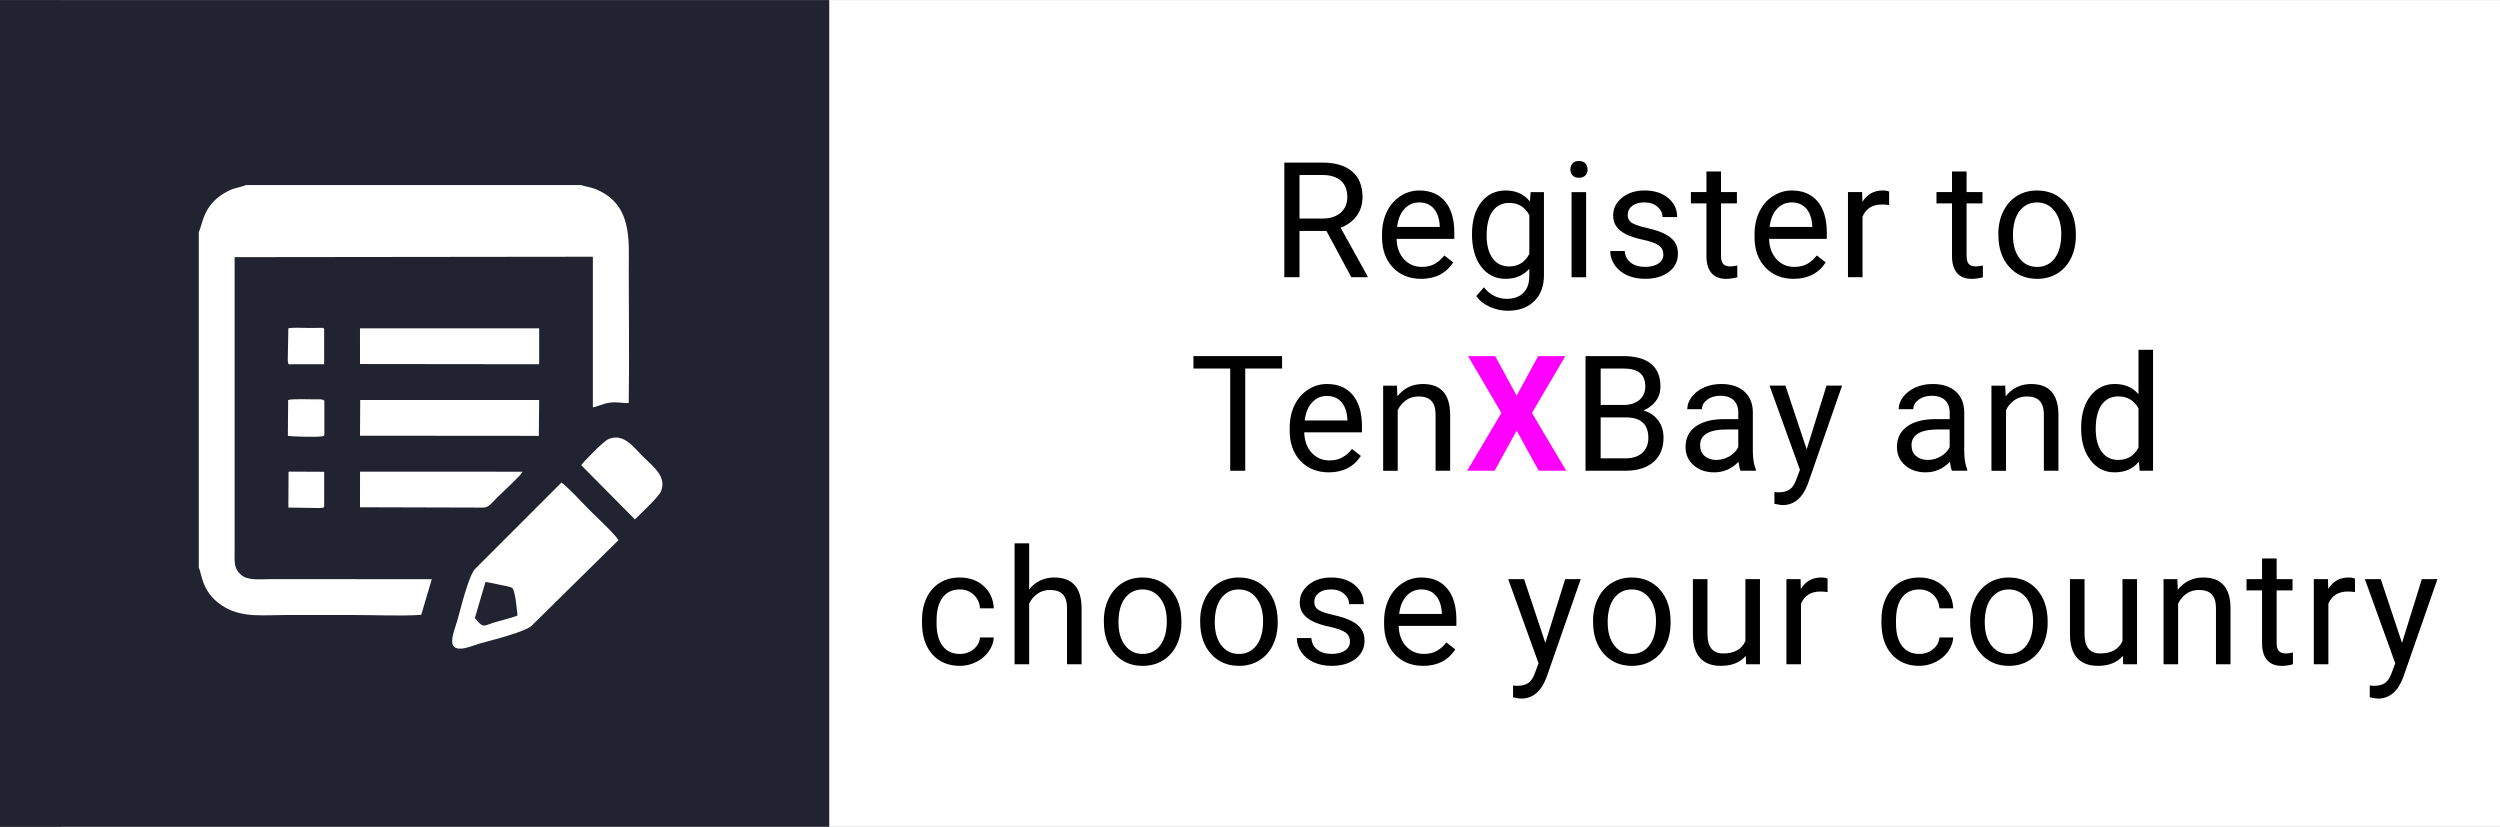 <svg xmlns="http://www.w3.org/2000/svg" xmlns:xlink="http://www.w3.org/1999/xlink" xmlns:xodm="http://www.corel.com/coreldraw/odm/2003" xml:space="preserve" width="8.614in" height="2.849in" style="shape-rendering:geometricPrecision; text-rendering:geometricPrecision; image-rendering:optimizeQuality; fill-rule:evenodd; clip-rule:evenodd" viewBox="0 0 1934.91 639.87">
 <rect x="0" y="0" width="1934.91" height="639.87" fill="#808080" stroke="none"/>
 <defs>
  <style type="text/css">
   <![CDATA[
    .fil3 {fill:#212331}
    .fil0 {fill:white}
    .fil1 {fill:black;fill-rule:nonzero}
    .fil2 {fill:fuchsia;fill-rule:nonzero}
   ]]>
  </style>
 </defs>
 <g id="Layer_x0020_1">
  <rect class="fil0" x="47.44" width="1887.47" height="639.87"></rect>
  <path class="fil1" d="M1026.61 178.71l-20.84 0 0 35.81 -11.75 0 0 -88.73 29.37 0c10,0 17.68,2.29 23.07,6.84 5.39,4.55 8.07,11.19 8.07,19.88 0,5.53 -1.5,10.36 -4.47,14.48 -2.99,4.1 -7.13,7.18 -12.46,9.21l20.84 37.58 0 0.73 -12.56 0 -19.26 -35.81zm-20.84 -9.61l17.99 0c5.8,0 10.42,-1.5 13.85,-4.51 3.43,-3.02 5.16,-7.05 5.16,-12.08 0,-5.49 -1.64,-9.71 -4.91,-12.65 -3.27,-2.93 -7.99,-4.41 -14.16,-4.45l-17.93 0 0 33.69z"></path>
  <path id="1" class="fil1" d="M1099.86 215.77c-8.92,0 -16.2,-2.93 -21.82,-8.8 -5.59,-5.89 -8.4,-13.73 -8.4,-23.56l0 -2.08c0,-6.53 1.25,-12.37 3.74,-17.51 2.5,-5.14 5.99,-9.17 10.48,-12.06 4.49,-2.91 9.36,-4.37 14.6,-4.37 8.57,0 15.22,2.83 19.99,8.46 4.74,5.66 7.13,13.75 7.13,24.27l0 4.7 -44.67 0c0.17,6.49 2.06,11.73 5.7,15.72 3.64,3.99 8.26,5.99 13.87,5.99 3.97,0 7.34,-0.81 10.11,-2.43 2.77,-1.62 5.18,-3.76 7.26,-6.43l6.88 5.37c-5.53,8.49 -13.83,12.73 -24.87,12.73zm-1.39 -59.15c-4.55,0 -8.36,1.66 -11.46,4.99 -3.08,3.33 -4.99,7.99 -5.72,13.98l33.03 0 0 -0.85c-0.33,-5.76 -1.87,-10.21 -4.64,-13.37 -2.77,-3.16 -6.51,-4.74 -11.21,-4.74z"></path>
  <path id="2" class="fil1" d="M1139.28 181.04c0,-10.29 2.37,-18.47 7.13,-24.54 4.74,-6.07 11.04,-9.11 18.88,-9.11 8.05,0 14.33,2.85 18.82,8.53l0.56 -7.28 10.29 0 0 64.31c0,8.53 -2.54,15.25 -7.59,20.17 -5.05,4.91 -11.86,7.36 -20.38,7.36 -4.74,0 -9.4,-1.02 -13.96,-3.04 -4.53,-2.04 -8.01,-4.8 -10.42,-8.34l5.86 -6.76c4.83,5.93 10.73,8.9 17.72,8.9 5.49,0 9.75,-1.54 12.83,-4.62 3.06,-3.08 4.6,-7.42 4.6,-13l0 -5.66c-4.51,5.2 -10.67,7.8 -18.47,7.8 -7.72,0 -13.96,-3.1 -18.74,-9.32 -4.76,-6.22 -7.15,-14.7 -7.15,-25.42zm11.33 1.27c0,7.42 1.52,13.25 4.58,17.49 3.04,4.24 7.3,6.36 12.79,6.36 7.11,0 12.33,-3.22 15.66,-9.67l0 -30.07c-3.45,-6.28 -8.63,-9.42 -15.54,-9.42 -5.49,0 -9.77,2.12 -12.85,6.38 -3.1,4.26 -4.64,10.57 -4.64,18.93z"></path>
  <path id="3" class="fil1" d="M1227.6 214.53l-11.27 0 0 -65.89 11.27 0 0 65.89zm-12.19 -83.42c0,-1.83 0.56,-3.39 1.66,-4.66 1.12,-1.27 2.79,-1.89 4.97,-1.89 2.2,0 3.87,0.62 4.99,1.89 1.14,1.27 1.71,2.83 1.71,4.66 0,1.83 -0.56,3.37 -1.71,4.6 -1.12,1.23 -2.79,1.83 -4.99,1.83 -2.18,0 -3.85,-0.6 -4.97,-1.83 -1.1,-1.23 -1.66,-2.77 -1.66,-4.6z"></path>
  <path id="4" class="fil1" d="M1287.38 197.03c0,-3.04 -1.14,-5.41 -3.45,-7.07 -2.29,-1.68 -6.28,-3.14 -12,-4.37 -5.7,-1.21 -10.23,-2.68 -13.58,-4.39 -3.35,-1.71 -5.82,-3.72 -7.42,-6.09 -1.62,-2.35 -2.41,-5.16 -2.41,-8.4 0,-5.41 2.29,-9.98 6.84,-13.71 4.58,-3.74 10.42,-5.62 17.53,-5.62 7.47,0 13.54,1.93 18.18,5.78 4.66,3.87 6.99,8.8 6.99,14.81l-11.33 0c0,-3.1 -1.31,-5.76 -3.93,-8.01 -2.62,-2.23 -5.93,-3.35 -9.9,-3.35 -4.12,0 -7.32,0.89 -9.63,2.68 -2.33,1.79 -3.47,4.12 -3.47,7.01 0,2.72 1.08,4.76 3.22,6.16 2.16,1.37 6.05,2.7 11.67,3.95 5.64,1.27 10.19,2.77 13.69,4.51 3.49,1.75 6.07,3.87 7.76,6.32 1.68,2.45 2.54,5.45 2.54,9.01 0,5.89 -2.35,10.61 -7.07,14.16 -4.7,3.56 -10.82,5.34 -18.34,5.34 -5.28,0 -9.94,-0.94 -14.02,-2.81 -4.06,-1.87 -7.24,-4.47 -9.53,-7.82 -2.29,-3.35 -3.45,-6.99 -3.45,-10.88l11.27 0c0.21,3.76 1.73,6.76 4.55,8.96 2.81,2.2 6.55,3.31 11.17,3.31 4.26,0 7.7,-0.85 10.27,-2.58 2.58,-1.73 3.87,-4.04 3.87,-6.93z"></path>
  <path id="5" class="fil1" d="M1332.01 132.66l0 15.97 12.29 0 0 8.74 -12.29 0 0 40.87c0,2.64 0.54,4.62 1.64,5.95 1.08,1.31 2.95,1.98 5.59,1.98 1.31,0 3.1,-0.25 5.37,-0.73l0 9.13c-2.97,0.79 -5.84,1.21 -8.65,1.21 -5.03,0 -8.84,-1.52 -11.4,-4.58 -2.56,-3.04 -3.83,-7.36 -3.83,-12.96l0 -40.87 -12.02 0 0 -8.74 12.02 0 0 -15.97 11.27 0z"></path>
  <path id="6" class="fil1" d="M1388.17 215.77c-8.92,0 -16.2,-2.93 -21.82,-8.8 -5.59,-5.89 -8.4,-13.73 -8.4,-23.56l0 -2.08c0,-6.53 1.25,-12.37 3.74,-17.51 2.5,-5.14 5.99,-9.17 10.48,-12.06 4.49,-2.91 9.36,-4.37 14.6,-4.37 8.57,0 15.22,2.83 19.99,8.46 4.74,5.66 7.13,13.75 7.13,24.27l0 4.7 -44.67 0c0.17,6.49 2.06,11.73 5.7,15.72 3.64,3.99 8.26,5.99 13.87,5.99 3.97,0 7.34,-0.81 10.11,-2.43 2.77,-1.62 5.18,-3.76 7.26,-6.43l6.88 5.37c-5.53,8.49 -13.83,12.73 -24.87,12.73zm-1.39 -59.15c-4.55,0 -8.36,1.66 -11.46,4.99 -3.08,3.33 -4.99,7.99 -5.72,13.98l33.03 0 0 -0.85c-0.33,-5.76 -1.87,-10.21 -4.64,-13.37 -2.77,-3.16 -6.51,-4.74 -11.21,-4.74z"></path>
  <path id="7" class="fil1" d="M1462.12 158.68c-1.71,-0.29 -3.56,-0.44 -5.53,-0.44 -7.4,0 -12.42,3.14 -15.06,9.44l0 46.84 -11.27 0 0 -65.89 10.96 0 0.19 7.59c3.7,-5.89 8.94,-8.84 15.72,-8.84 2.2,0 3.87,0.29 4.99,0.85l0 10.44z"></path>
  <path id="8" class="fil1" d="M1522.07 132.66l0 15.97 12.29 0 0 8.74 -12.29 0 0 40.87c0,2.64 0.54,4.62 1.64,5.95 1.08,1.31 2.95,1.98 5.59,1.98 1.31,0 3.1,-0.25 5.37,-0.73l0 9.13c-2.97,0.79 -5.84,1.21 -8.65,1.21 -5.03,0 -8.84,-1.52 -11.4,-4.58 -2.56,-3.04 -3.83,-7.36 -3.83,-12.96l0 -40.87 -12.02 0 0 -8.74 12.02 0 0 -15.97 11.27 0z"></path>
  <path id="9" class="fil1" d="M1546.64 180.98c0,-6.47 1.27,-12.27 3.81,-17.43 2.54,-5.18 6.07,-9.15 10.61,-11.96 4.51,-2.81 9.69,-4.2 15.5,-4.2 8.98,0 16.24,3.1 21.8,9.32 5.53,6.22 8.3,14.5 8.3,24.81l0 0.79c0,6.43 -1.23,12.19 -3.68,17.28 -2.45,5.1 -5.97,9.07 -10.54,11.92 -4.55,2.85 -9.82,4.26 -15.74,4.26 -8.94,0 -16.18,-3.1 -21.71,-9.32 -5.55,-6.22 -8.32,-14.46 -8.32,-24.69l0 -0.79zm11.34 1.31c0,7.3 1.68,13.19 5.07,17.62 3.39,4.43 7.94,6.64 13.62,6.64 5.72,0 10.27,-2.25 13.64,-6.74 3.37,-4.49 5.05,-10.77 5.05,-18.86 0,-7.24 -1.71,-13.08 -5.14,-17.58 -3.43,-4.49 -7.99,-6.74 -13.69,-6.74 -5.55,0 -10.05,2.2 -13.46,6.64 -3.41,4.43 -5.12,10.77 -5.12,19.03z"></path>
  <polygon id="10" class="fil1" points="992.29,285.18 963.77,285.18 963.77,364.3 952.14,364.3 952.14,285.18 923.69,285.18 923.69,275.57 992.29,275.57 "></polygon>
  <path id="11" class="fil1" d="M1028.38 365.54c-8.92,0 -16.2,-2.93 -21.82,-8.8 -5.59,-5.89 -8.4,-13.73 -8.4,-23.56l0 -2.08c0,-6.53 1.25,-12.37 3.74,-17.51 2.5,-5.14 5.99,-9.17 10.48,-12.06 4.49,-2.91 9.36,-4.37 14.6,-4.37 8.57,0 15.22,2.83 19.99,8.46 4.74,5.66 7.13,13.75 7.13,24.27l0 4.7 -44.67 0c0.17,6.49 2.06,11.73 5.7,15.72 3.64,3.99 8.26,5.99 13.87,5.99 3.97,0 7.34,-0.81 10.11,-2.43 2.77,-1.62 5.18,-3.76 7.26,-6.43l6.88 5.37c-5.53,8.49 -13.83,12.73 -24.87,12.73zm-1.39 -59.15c-4.55,0 -8.36,1.66 -11.46,4.99 -3.08,3.33 -4.99,7.99 -5.72,13.98l33.03 0 0 -0.85c-0.33,-5.76 -1.87,-10.21 -4.64,-13.37 -2.77,-3.16 -6.51,-4.74 -11.21,-4.74z"></path>
  <path id="12" class="fil1" d="M1081.18 298.41l0.35 8.26c5.03,-6.34 11.63,-9.5 19.74,-9.5 13.93,0 20.97,7.86 21.09,23.59l0 43.55 -11.27 0 0 -43.59c-0.04,-4.74 -1.12,-8.26 -3.27,-10.52 -2.12,-2.27 -5.45,-3.41 -9.96,-3.41 -3.64,0 -6.86,0.98 -9.63,2.91 -2.75,1.96 -4.91,4.51 -6.45,7.68l0 46.94 -11.27 0 0 -65.89 10.67 0z"></path>
  <path id="13" class="fil1" d="M1227.14 364.3l0 -88.73 29.01 0c9.63,0 16.87,2 21.71,5.99 4.85,3.97 7.28,9.88 7.28,17.7 0,4.14 -1.16,7.82 -3.54,11 -2.35,3.2 -5.55,5.68 -9.63,7.42 4.8,1.33 8.59,3.89 11.38,7.63 2.79,3.76 4.16,8.24 4.16,13.42 0,7.97 -2.58,14.21 -7.74,18.74 -5.16,4.55 -12.44,6.82 -21.86,6.82l-30.78 0zm11.71 -41.31l0 31.7 19.3 0c5.45,0 9.75,-1.39 12.89,-4.2 3.14,-2.81 4.72,-6.68 4.72,-11.58 0,-10.61 -5.8,-15.91 -17.43,-15.91l-19.49 0zm0 -9.61l17.66 0c5.12,0 9.21,-1.29 12.29,-3.85 3.06,-2.56 4.6,-6.01 4.6,-10.4 0,-4.89 -1.44,-8.42 -4.26,-10.63 -2.85,-2.23 -7.18,-3.33 -12.98,-3.33l-17.3 0 0 28.2z"></path>
  <path id="14" class="fil1" d="M1347.12 364.3c-0.64,-1.29 -1.16,-3.6 -1.58,-6.93 -5.24,5.45 -11.5,8.17 -18.76,8.17 -6.51,0 -11.83,-1.83 -15.99,-5.51 -4.16,-3.68 -6.24,-8.34 -6.24,-13.98 0,-6.86 2.6,-12.21 7.82,-15.99 5.22,-3.81 12.56,-5.7 22.03,-5.7l10.96 0 0 -5.18c0,-3.93 -1.16,-7.07 -3.51,-9.42 -2.37,-2.33 -5.84,-3.49 -10.42,-3.49 -4.04,0 -7.4,1.02 -10.13,3.04 -2.72,2.04 -4.08,4.49 -4.08,7.36l-11.34 0c0,-3.29 1.16,-6.47 3.49,-9.55 2.35,-3.06 5.51,-5.49 9.53,-7.28 3.99,-1.79 8.38,-2.68 13.19,-2.68 7.59,0 13.54,1.89 17.85,5.7 4.31,3.79 6.55,9.03 6.7,15.68l0 30.35c0,6.05 0.79,10.86 2.33,14.43l0 0.98 -11.83 0zm-18.7 -8.36c3.54,0 6.88,-0.92 10.05,-2.77 3.18,-1.83 5.47,-4.24 6.88,-7.18l0 -13.64 -8.82 0c-13.81,0 -20.71,4.08 -20.71,12.23 0,3.56 1.16,6.34 3.52,8.34 2.37,2.02 5.39,3.02 9.09,3.02z"></path>
  <path id="15" class="fil1" d="M1398.31 347.78l15.35 -49.38 12.06 0 -26.5 76.04c-4.12,10.96 -10.63,16.43 -19.57,16.43l-2.12 -0.19 -4.2 -0.79 0 -9.13 3.04 0.25c3.83,0 6.8,-0.77 8.92,-2.31 2.14,-1.54 3.89,-4.37 5.28,-8.46l2.5 -6.68 -23.52 -65.16 12.31 0 16.45 49.38z"></path>
  <path id="16" class="fil1" d="M1510.74 364.3c-0.64,-1.29 -1.16,-3.6 -1.58,-6.93 -5.24,5.45 -11.5,8.17 -18.76,8.17 -6.51,0 -11.83,-1.83 -15.99,-5.51 -4.16,-3.68 -6.24,-8.34 -6.24,-13.98 0,-6.86 2.6,-12.21 7.82,-15.99 5.22,-3.81 12.56,-5.7 22.03,-5.7l10.96 0 0 -5.18c0,-3.93 -1.16,-7.07 -3.51,-9.42 -2.37,-2.33 -5.84,-3.49 -10.42,-3.49 -4.04,0 -7.4,1.02 -10.13,3.04 -2.72,2.04 -4.08,4.49 -4.08,7.36l-11.34 0c0,-3.29 1.16,-6.47 3.49,-9.55 2.35,-3.06 5.51,-5.49 9.53,-7.28 3.99,-1.79 8.38,-2.68 13.19,-2.68 7.59,0 13.54,1.89 17.85,5.7 4.31,3.79 6.55,9.03 6.7,15.68l0 30.35c0,6.05 0.79,10.86 2.33,14.43l0 0.98 -11.83 0zm-18.7 -8.36c3.54,0 6.88,-0.92 10.05,-2.77 3.18,-1.83 5.47,-4.24 6.88,-7.18l0 -13.64 -8.82 0c-13.81,0 -20.71,4.08 -20.71,12.23 0,3.56 1.16,6.34 3.52,8.34 2.37,2.02 5.39,3.02 9.09,3.02z"></path>
  <path id="17" class="fil1" d="M1551.97 298.41l0.35 8.26c5.03,-6.34 11.63,-9.5 19.74,-9.5 13.93,0 20.97,7.86 21.09,23.59l0 43.55 -11.27 0 0 -43.59c-0.04,-4.74 -1.12,-8.26 -3.27,-10.52 -2.12,-2.27 -5.45,-3.41 -9.96,-3.41 -3.64,0 -6.86,0.98 -9.63,2.91 -2.75,1.96 -4.91,4.51 -6.45,7.68l0 46.94 -11.27 0 0 -65.89 10.67 0z"></path>
  <path id="18" class="fil1" d="M1610.75 330.81c0,-10.13 2.41,-18.26 7.2,-24.42 4.8,-6.16 11.06,-9.23 18.82,-9.23 7.74,0 13.83,2.64 18.34,7.92l0 -34.38 11.27 0 0 93.59 -10.36 0 -0.54 -7.05c-4.51,5.53 -10.79,8.3 -18.82,8.3 -7.65,0 -13.87,-3.12 -18.68,-9.38 -4.83,-6.26 -7.24,-14.43 -7.24,-24.5l0 -0.85zm11.27 1.27c0,7.47 1.56,13.31 4.64,17.53 3.1,4.22 7.36,6.32 12.79,6.32 7.15,0 12.37,-3.2 15.66,-9.61l0 -30.24c-3.37,-6.22 -8.55,-9.32 -15.54,-9.32 -5.51,0 -9.82,2.12 -12.92,6.38 -3.08,4.26 -4.64,10.57 -4.64,18.93z"></path>
  <polygon id="19" class="fil2" points="1173.84,306.16 1190.48,275.57 1211.51,275.57 1185.68,319.56 1212.17,364.3 1190.92,364.3 1173.84,333.22 1156.79,364.3 1135.53,364.3 1162.03,319.56 1136.2,275.57 1157.21,275.57 "></polygon>
  <path id="20" class="fil1" d="M742.96 506.08c4.04,0 7.55,-1.21 10.54,-3.64 3.02,-2.43 4.68,-5.47 4.99,-9.13l10.67 0c-0.21,3.78 -1.5,7.38 -3.89,10.79 -2.41,3.41 -5.62,6.14 -9.61,8.17 -3.99,2.02 -8.24,3.04 -12.71,3.04 -8.96,0 -16.12,-3 -21.42,-8.98 -5.28,-5.99 -7.94,-14.21 -7.94,-24.6l0 -1.89c0,-6.41 1.19,-12.13 3.54,-17.12 2.35,-4.99 5.74,-8.88 10.15,-11.65 4.41,-2.77 9.61,-4.14 15.62,-4.14 7.4,0 13.54,2.2 18.45,6.64 4.89,4.43 7.49,10.19 7.82,17.24l-10.67 0c-0.31,-4.26 -1.93,-7.78 -4.85,-10.52 -2.89,-2.74 -6.49,-4.12 -10.75,-4.12 -5.72,0 -10.15,2.06 -13.31,6.18 -3.14,4.14 -4.72,10.09 -4.72,17.91l0 2.12c0,7.59 1.56,13.46 4.7,17.55 3.12,4.1 7.59,6.16 13.39,6.16z"></path>
  <path id="21" class="fil1" d="M796.53 456.12c4.99,-6.13 11.5,-9.19 19.49,-9.19 13.93,0 20.97,7.86 21.09,23.59l0 43.55 -11.27 0 0 -43.59c-0.04,-4.74 -1.12,-8.26 -3.27,-10.52 -2.12,-2.27 -5.45,-3.41 -9.96,-3.41 -3.64,0 -6.86,0.98 -9.63,2.91 -2.75,1.96 -4.91,4.51 -6.45,7.68l0 46.94 -11.27 0 0 -93.59 11.27 0 0 35.65z"></path>
  <path id="22" class="fil1" d="M854.34 480.52c0,-6.47 1.27,-12.27 3.81,-17.43 2.54,-5.18 6.07,-9.15 10.61,-11.96 4.51,-2.81 9.69,-4.2 15.5,-4.2 8.98,0 16.24,3.1 21.8,9.32 5.53,6.22 8.3,14.5 8.3,24.81l0 0.79c0,6.43 -1.23,12.19 -3.68,17.28 -2.45,5.1 -5.97,9.07 -10.54,11.92 -4.55,2.85 -9.82,4.26 -15.74,4.26 -8.94,0 -16.18,-3.1 -21.71,-9.32 -5.55,-6.22 -8.32,-14.46 -8.32,-24.69l0 -0.79zm11.34 1.31c0,7.3 1.68,13.19 5.07,17.62 3.39,4.43 7.94,6.64 13.62,6.64 5.72,0 10.27,-2.25 13.64,-6.74 3.37,-4.49 5.05,-10.77 5.05,-18.86 0,-7.24 -1.71,-13.08 -5.14,-17.58 -3.43,-4.49 -7.99,-6.74 -13.69,-6.74 -5.55,0 -10.05,2.2 -13.46,6.64 -3.41,4.43 -5.12,10.77 -5.12,19.03z"></path>
  <path id="23" class="fil1" d="M928.87 480.52c0,-6.47 1.27,-12.27 3.81,-17.43 2.54,-5.18 6.07,-9.15 10.61,-11.96 4.51,-2.81 9.69,-4.2 15.5,-4.2 8.98,0 16.24,3.1 21.8,9.32 5.53,6.22 8.3,14.5 8.3,24.81l0 0.79c0,6.43 -1.23,12.19 -3.68,17.28 -2.45,5.1 -5.97,9.07 -10.54,11.92 -4.55,2.85 -9.82,4.26 -15.74,4.26 -8.94,0 -16.18,-3.1 -21.71,-9.32 -5.55,-6.22 -8.32,-14.46 -8.32,-24.69l0 -0.79zm11.34 1.31c0,7.3 1.68,13.19 5.07,17.62 3.39,4.43 7.94,6.64 13.62,6.64 5.72,0 10.27,-2.25 13.64,-6.74 3.37,-4.49 5.05,-10.77 5.05,-18.86 0,-7.24 -1.71,-13.08 -5.14,-17.58 -3.43,-4.49 -7.99,-6.74 -13.69,-6.74 -5.55,0 -10.05,2.2 -13.46,6.64 -3.41,4.43 -5.12,10.77 -5.12,19.03z"></path>
  <path id="24" class="fil1" d="M1044.81 496.57c0,-3.04 -1.14,-5.41 -3.45,-7.07 -2.29,-1.68 -6.28,-3.14 -12,-4.37 -5.7,-1.21 -10.23,-2.68 -13.58,-4.39 -3.35,-1.71 -5.82,-3.72 -7.42,-6.09 -1.62,-2.35 -2.41,-5.16 -2.41,-8.4 0,-5.41 2.29,-9.98 6.84,-13.71 4.58,-3.74 10.42,-5.62 17.53,-5.62 7.47,0 13.54,1.93 18.18,5.78 4.66,3.87 6.99,8.8 6.99,14.81l-11.33 0c0,-3.1 -1.31,-5.76 -3.93,-8.01 -2.62,-2.23 -5.93,-3.35 -9.9,-3.35 -4.12,0 -7.32,0.89 -9.63,2.68 -2.33,1.79 -3.47,4.12 -3.47,7.01 0,2.72 1.08,4.76 3.22,6.16 2.16,1.37 6.05,2.7 11.67,3.95 5.64,1.27 10.19,2.77 13.69,4.51 3.49,1.75 6.07,3.87 7.76,6.32 1.68,2.45 2.54,5.45 2.54,9.01 0,5.89 -2.35,10.61 -7.07,14.16 -4.7,3.56 -10.82,5.34 -18.34,5.34 -5.28,0 -9.94,-0.94 -14.02,-2.81 -4.06,-1.87 -7.24,-4.47 -9.53,-7.82 -2.29,-3.35 -3.45,-6.99 -3.45,-10.88l11.27 0c0.21,3.76 1.73,6.76 4.55,8.96 2.81,2.2 6.55,3.31 11.17,3.31 4.26,0 7.7,-0.85 10.27,-2.58 2.58,-1.73 3.87,-4.04 3.87,-6.93z"></path>
  <path id="25" class="fil1" d="M1101.47 515.31c-8.92,0 -16.2,-2.93 -21.82,-8.8 -5.59,-5.89 -8.4,-13.73 -8.4,-23.56l0 -2.08c0,-6.53 1.25,-12.37 3.74,-17.51 2.5,-5.14 5.99,-9.17 10.48,-12.06 4.49,-2.91 9.36,-4.37 14.6,-4.37 8.57,0 15.22,2.83 19.99,8.46 4.74,5.66 7.13,13.75 7.13,24.27l0 4.7 -44.67 0c0.17,6.49 2.06,11.73 5.7,15.72 3.64,3.99 8.26,5.99 13.87,5.99 3.97,0 7.34,-0.81 10.11,-2.43 2.77,-1.62 5.18,-3.76 7.26,-6.43l6.88 5.37c-5.53,8.49 -13.83,12.73 -24.87,12.73zm-1.39 -59.15c-4.55,0 -8.36,1.66 -11.46,4.99 -3.08,3.33 -4.99,7.99 -5.72,13.98l33.03 0 0 -0.85c-0.33,-5.76 -1.87,-10.21 -4.64,-13.37 -2.77,-3.16 -6.51,-4.74 -11.21,-4.74z"></path>
  <path id="26" class="fil1" d="M1196.03 497.55l15.35 -49.38 12.06 0 -26.5 76.04c-4.12,10.96 -10.63,16.43 -19.57,16.43l-2.12 -0.19 -4.2 -0.79 0 -9.13 3.04 0.25c3.83,0 6.8,-0.77 8.92,-2.31 2.14,-1.54 3.89,-4.37 5.28,-8.46l2.5 -6.68 -23.52 -65.16 12.31 0 16.45 49.38z"></path>
  <path id="27" class="fil1" d="M1232.96 480.52c0,-6.47 1.27,-12.27 3.81,-17.43 2.54,-5.18 6.07,-9.15 10.61,-11.96 4.51,-2.81 9.69,-4.2 15.5,-4.2 8.98,0 16.24,3.1 21.8,9.32 5.53,6.22 8.3,14.5 8.3,24.81l0 0.79c0,6.43 -1.23,12.19 -3.68,17.28 -2.45,5.1 -5.97,9.07 -10.54,11.92 -4.55,2.85 -9.82,4.26 -15.74,4.26 -8.94,0 -16.18,-3.1 -21.71,-9.32 -5.55,-6.22 -8.32,-14.46 -8.32,-24.69l0 -0.79zm11.34 1.31c0,7.3 1.68,13.19 5.07,17.62 3.39,4.43 7.94,6.64 13.62,6.64 5.72,0 10.27,-2.25 13.64,-6.74 3.37,-4.49 5.05,-10.77 5.05,-18.86 0,-7.24 -1.71,-13.08 -5.14,-17.58 -3.43,-4.49 -7.99,-6.74 -13.69,-6.74 -5.55,0 -10.05,2.2 -13.46,6.64 -3.41,4.43 -5.12,10.77 -5.12,19.03z"></path>
  <path id="28" class="fil1" d="M1351.17 507.57c-4.37,5.16 -10.82,7.74 -19.3,7.74 -7.03,0 -12.38,-2.04 -16.06,-6.11 -3.68,-4.1 -5.53,-10.13 -5.57,-18.14l0 -42.89 11.27 0 0 42.55c0,9.98 4.06,14.98 12.19,14.98 8.61,0 14.33,-3.2 17.18,-9.61l0 -47.92 11.27 0 0 65.89 -10.73 0 -0.25 -6.49z"></path>
  <path id="29" class="fil1" d="M1414.48 458.22c-1.71,-0.29 -3.56,-0.44 -5.53,-0.44 -7.4,0 -12.42,3.14 -15.06,9.44l0 46.84 -11.27 0 0 -65.89 10.96 0 0.19 7.59c3.7,-5.89 8.94,-8.84 15.72,-8.84 2.2,0 3.87,0.29 4.99,0.85l0 10.44z"></path>
  <path id="30" class="fil1" d="M1485.52 506.08c4.04,0 7.55,-1.21 10.54,-3.64 3.02,-2.43 4.68,-5.47 4.99,-9.13l10.67 0c-0.21,3.78 -1.5,7.38 -3.89,10.79 -2.41,3.41 -5.62,6.14 -9.61,8.17 -3.99,2.02 -8.24,3.04 -12.71,3.04 -8.96,0 -16.12,-3 -21.42,-8.98 -5.28,-5.99 -7.94,-14.21 -7.94,-24.6l0 -1.89c0,-6.41 1.19,-12.13 3.54,-17.12 2.35,-4.99 5.74,-8.88 10.15,-11.65 4.41,-2.77 9.61,-4.14 15.62,-4.14 7.4,0 13.54,2.2 18.45,6.64 4.89,4.43 7.49,10.19 7.82,17.24l-10.67 0c-0.31,-4.26 -1.93,-7.78 -4.85,-10.52 -2.89,-2.74 -6.49,-4.12 -10.75,-4.12 -5.72,0 -10.15,2.06 -13.31,6.18 -3.14,4.14 -4.72,10.09 -4.72,17.91l0 2.12c0,7.59 1.56,13.46 4.7,17.55 3.12,4.1 7.59,6.16 13.39,6.16z"></path>
  <path id="31" class="fil1" d="M1524.8 480.52c0,-6.47 1.27,-12.27 3.81,-17.43 2.54,-5.18 6.07,-9.15 10.61,-11.96 4.51,-2.81 9.69,-4.2 15.5,-4.2 8.98,0 16.24,3.1 21.8,9.32 5.53,6.22 8.3,14.5 8.3,24.81l0 0.79c0,6.43 -1.23,12.19 -3.68,17.28 -2.45,5.1 -5.97,9.07 -10.54,11.92 -4.55,2.85 -9.82,4.26 -15.74,4.26 -8.94,0 -16.18,-3.1 -21.71,-9.32 -5.55,-6.22 -8.32,-14.46 -8.32,-24.69l0 -0.79zm11.34 1.31c0,7.3 1.68,13.19 5.07,17.62 3.39,4.43 7.94,6.64 13.62,6.64 5.72,0 10.27,-2.25 13.64,-6.74 3.37,-4.49 5.05,-10.77 5.05,-18.86 0,-7.24 -1.71,-13.08 -5.14,-17.58 -3.43,-4.49 -7.99,-6.74 -13.69,-6.74 -5.55,0 -10.05,2.2 -13.46,6.64 -3.41,4.43 -5.12,10.77 -5.12,19.03z"></path>
  <path id="32" class="fil1" d="M1643.01 507.57c-4.37,5.16 -10.82,7.74 -19.3,7.74 -7.03,0 -12.38,-2.04 -16.06,-6.11 -3.68,-4.1 -5.53,-10.13 -5.57,-18.14l0 -42.89 11.27 0 0 42.55c0,9.98 4.06,14.98 12.19,14.98 8.61,0 14.33,-3.2 17.18,-9.61l0 -47.92 11.27 0 0 65.89 -10.73 0 -0.25 -6.49z"></path>
  <path id="33" class="fil1" d="M1685.17 448.17l0.35 8.26c5.03,-6.34 11.63,-9.5 19.74,-9.5 13.93,0 20.97,7.86 21.09,23.59l0 43.55 -11.27 0 0 -43.59c-0.04,-4.74 -1.12,-8.26 -3.27,-10.52 -2.12,-2.27 -5.45,-3.41 -9.96,-3.41 -3.64,0 -6.86,0.98 -9.63,2.91 -2.75,1.96 -4.91,4.51 -6.45,7.68l0 46.94 -11.27 0 0 -65.89 10.67 0z"></path>
  <path id="34" class="fil1" d="M1762.04 432.2l0 15.97 12.29 0 0 8.74 -12.29 0 0 40.87c0,2.64 0.54,4.62 1.64,5.95 1.08,1.31 2.95,1.98 5.59,1.98 1.31,0 3.1,-0.25 5.37,-0.73l0 9.13c-2.97,0.79 -5.84,1.21 -8.65,1.21 -5.03,0 -8.84,-1.52 -11.4,-4.58 -2.56,-3.04 -3.83,-7.36 -3.83,-12.96l0 -40.87 -12.02 0 0 -8.74 12.02 0 0 -15.97 11.27 0z"></path>
  <path id="35" class="fil1" d="M1822.67 458.22c-1.71,-0.29 -3.56,-0.44 -5.53,-0.44 -7.4,0 -12.42,3.14 -15.06,9.44l0 46.84 -11.27 0 0 -65.89 10.96 0 0.19 7.59c3.7,-5.89 8.94,-8.84 15.72,-8.84 2.2,0 3.87,0.29 4.99,0.85l0 10.44z"></path>
  <path id="36" class="fil1" d="M1859.08 497.55l15.35 -49.38 12.06 0 -26.5 76.04c-4.12,10.96 -10.63,16.43 -19.57,16.43l-2.12 -0.19 -4.2 -0.79 0 -9.13 3.04 0.25c3.83,0 6.8,-0.77 8.92,-2.31 2.14,-1.54 3.89,-4.37 5.28,-8.46l2.5 -6.68 -23.52 -65.16 12.31 0 16.45 49.38z"></path>
  <rect class="fil3" x="-0" width="641.8" height="639.87"></rect>
  <path class="fil0" d="M153.85 179.73l0 259.34c2.56,5.8 2.45,20.93 20.72,31.21 13.86,7.8 29.65,5.67 46.87,5.67 17.37,0 34.74,0 52.1,0 16.7,0 36.09,0.91 52.46,-0.1l8.2 -27.61 -124.73 -0.06c-7.75,0 -17.32,1.26 -22.5,-2.99 -6.22,-5.11 -5.39,-10.16 -5.38,-19.68l0 -226.53 277.27 -0.32 0 116.57c3.99,-0.67 7.53,-2.8 12.66,-3.56 6.36,-0.95 10.08,0.5 15.08,0.21 0.57,-33.99 0.03,-68.47 0.03,-102.52 0,-23.27 3.24,-51.87 -26.52,-63.35 -3.11,-1.2 -8.21,-1.88 -10.36,-2.83l-259.34 0c-3.8,1.74 -8.62,1.96 -13.69,4.53 -19.45,9.84 -19.6,24.92 -22.87,32.03zm221.91 270.58c3.72,0.66 7.08,1.4 10.9,2.21 1.75,0.37 9,1.44 10.09,2.81 2.4,3 3.84,21.9 3.68,20.64 -0.01,-0.1 -0.08,0.38 -0.16,0.56 -5.51,1.97 -12.38,3.56 -18.24,5.35 -7.94,2.43 -7.87,4.65 -14.5,-3.56l8.23 -28zm-7.97 -10.11c-5.06,4.99 -11.29,31.09 -13.76,39.78 -1.48,5.21 -6.47,16.82 -2.65,20.49 4.21,4.04 14.87,-1.06 20.54,-2.63 8.53,-2.38 34.68,-8.76 39.74,-13.77l66.98 -66.02c-1.69,-3.73 -18.04,-18.96 -21.95,-22.9 -3.96,-3.99 -18.76,-19.9 -22.17,-21.68l-66.74 66.73zm-89.17 -158.5l138.63 0.16 0.07 -2.79 -0.01 -24.99 -138.69 0.01 0.01 27.62zm0.01 55.48l138.41 0.11 0.25 -27.75 -138.49 0 -0.17 27.63zm-0.02 55.37l95.68 0.27c4.34,-0.24 6.44,-3.76 11.04,-8.31 4.13,-4.08 16.86,-15.69 19.21,-19.46l-125.88 -0.05 -0.04 27.55zm212.79 9.41c4.09,-4.13 18.21,-17.15 20.08,-21.56 4.92,-11.55 -6.1,-19.37 -13.74,-27.01 -7.5,-7.5 -15.11,-18.52 -26.84,-13.56 -4.04,1.71 -19.78,18.07 -21.06,20.16l41.56 41.96zm-267.79 -120.09l27.26 -0.03 0.02 -27.08 -27.43 -0.34 0.15 27.44zm27.42 54.88l0 -26.64 -27.56 -0.36 0 27.4 27.56 -0.39zm-0.14 55.34l0.02 -26.98 -27.3 -0.13 -0.15 27.45 27.43 -0.34zm0.14 -55.34l-27.56 0.39 0 -27.4 27.56 0.36c-0.83,-1.36 -4.91,-1.07 -6.35,-1.05 -5.93,0.08 -17.51,-0.58 -21.67,0.46l-0.21 27.83c1.78,0.42 23.56,1.21 26.7,0.26 1.82,-0.55 0.51,0.23 1.52,-0.85zm-27.42 -54.88l-0.15 -27.44 27.43 0.34c-0.84,-1.61 0.05,-0.82 -2.65,-1.07 -0.68,-0.06 -2.74,0.05 -3.57,0.05 -2.35,0.02 -4.7,0.01 -7.04,0.01 -4.29,0 -10.43,-0.46 -14.45,0.31l-0.45 24.36c0.02,0.53 0.04,1.5 0.15,1.98 0.37,1.55 0.09,0.6 0.72,1.47zm27.28 110.22l-27.43 0.34 0.15 -27.45c-0.1,0.14 -0.26,0.18 -0.29,0.45l-0.14 27.36 24.36 0.38c0.53,-0.02 1.48,-0.05 1.95,-0.2 1.97,-0.59 0.17,0.53 1.39,-0.89z"></path>
 </g>
</svg>